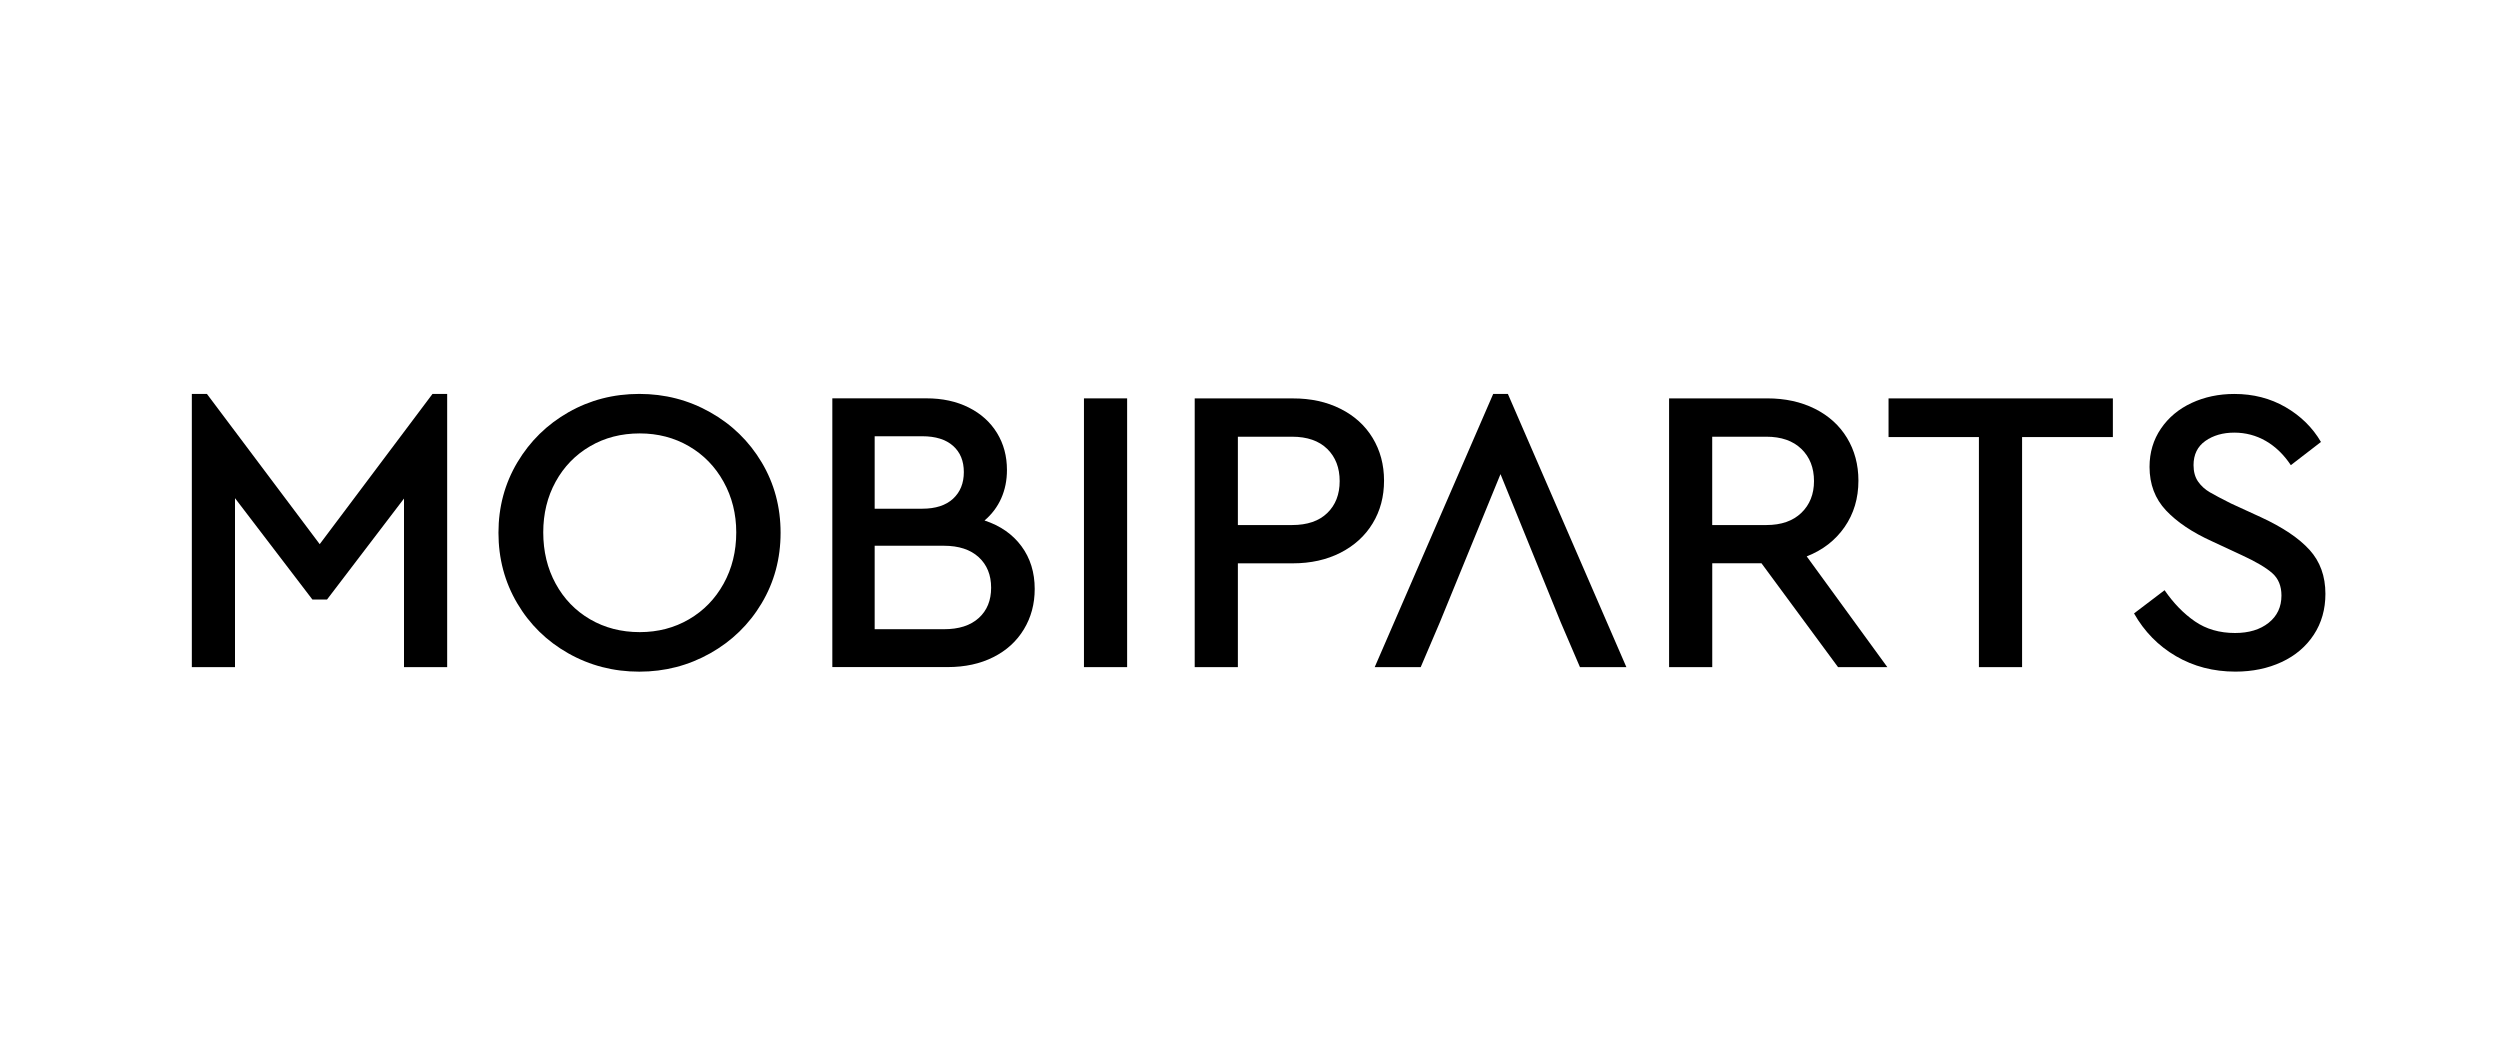 <?xml version="1.0" encoding="utf-8"?>
<!-- Generator: Adobe Illustrator 25.2.1, SVG Export Plug-In . SVG Version: 6.00 Build 0)  -->
<svg version="1.1" id="Layer_1" xmlns="http://www.w3.org/2000/svg" xmlns:xlink="http://www.w3.org/1999/xlink" x="0px" y="0px"
	 viewBox="0 0 600 254" style="enable-background:new 0 0 600 254;" xml:space="preserve">
<g>
	<path d="M107.32,94.54v65.57H96.96v-40.46l-18.47,24.23h-3.52L56.4,119.56v40.55H46.04V94.54h3.62l27.07,36.06l27.07-36.06H107.32z
		"/>
	<path d="M170.44,98.94c5.21,2.93,9.33,6.94,12.36,12.02c3.03,5.08,4.54,10.72,4.54,16.91c0,6.19-1.51,11.82-4.54,16.91
		c-3.03,5.08-7.15,9.09-12.36,12.02c-5.21,2.93-10.88,4.4-17,4.4c-6.19,0-11.87-1.47-17.05-4.4c-5.18-2.93-9.27-6.94-12.26-12.02
		c-3-5.08-4.5-10.72-4.5-16.91c0-6.19,1.51-11.82,4.54-16.91c3.03-5.08,7.12-9.09,12.26-12.02c5.15-2.93,10.81-4.4,17-4.4
		C159.56,94.54,165.23,96,170.44,98.94z M141.62,107.1c-3.52,2.05-6.27,4.89-8.26,8.5c-1.99,3.62-2.98,7.67-2.98,12.17
		c0,4.56,0.99,8.67,2.98,12.31c1.99,3.65,4.74,6.5,8.26,8.55c3.52,2.05,7.49,3.08,11.92,3.08c4.36,0,8.31-1.03,11.82-3.08
		c3.52-2.05,6.29-4.9,8.31-8.55c2.02-3.65,3.03-7.75,3.03-12.31c0-4.43-1.01-8.47-3.03-12.12c-2.02-3.65-4.79-6.5-8.31-8.55
		c-3.52-2.05-7.46-3.08-11.82-3.08C149.11,104.02,145.13,105.04,141.62,107.1z"/>
	<path d="M245.15,131.09c2.12,2.87,3.18,6.29,3.18,10.26c0,3.58-0.86,6.81-2.59,9.67c-1.73,2.87-4.17,5.1-7.33,6.69
		c-3.16,1.6-6.83,2.39-10.99,2.39h-27.66v-64.5h22.57c3.84,0,7.23,0.73,10.16,2.2c2.93,1.47,5.19,3.5,6.79,6.11
		c1.6,2.61,2.39,5.57,2.39,8.89c0,2.48-0.46,4.74-1.37,6.79c-0.91,2.05-2.25,3.83-4.01,5.33
		C240.09,126.17,243.03,128.22,245.15,131.09z M209.92,104.7v17.39h11.43c3.19,0,5.65-0.8,7.38-2.39c1.73-1.6,2.59-3.73,2.59-6.4
		c0-2.67-0.86-4.77-2.59-6.3c-1.73-1.53-4.19-2.3-7.38-2.3H209.92z M234.89,148.33c1.99-1.79,2.98-4.22,2.98-7.28
		c0-3.06-0.99-5.5-2.98-7.33c-1.99-1.82-4.77-2.74-8.36-2.74h-16.61v20.03h16.61C230.12,151.02,232.9,150.13,234.89,148.33z"/>
	<path d="M270.51,160.11h-10.36v-64.5h10.36V160.11z"/>
	<path d="M321.71,98.11c3.32,1.66,5.9,3.99,7.72,6.99c1.82,3,2.74,6.42,2.74,10.26c0,3.84-0.91,7.26-2.74,10.26
		c-1.82,3-4.4,5.34-7.72,7.04c-3.32,1.69-7.13,2.54-11.43,2.54h-13.19v24.92h-10.36v-64.5h23.55
		C314.58,95.61,318.39,96.44,321.71,98.11z M297.09,104.8v21.21h13c3.65,0,6.47-0.96,8.45-2.88c1.99-1.92,2.98-4.48,2.98-7.67
		c0-3.19-0.99-5.77-2.98-7.72c-1.99-1.95-4.81-2.93-8.45-2.93H297.09z"/>
	<path d="M374.58,149.36l-14.46-35.57l-14.56,35.57l-4.59,10.75h-11.04l28.44-65.57h3.52l28.44,65.57h-11.14L374.58,149.36z"/>
	<path d="M441.13,160.11l-18.37-24.92h-11.82v24.92h-10.36v-64.5h23.55c4.3,0,8.11,0.83,11.43,2.49c3.32,1.66,5.9,3.99,7.72,6.99
		c1.82,3,2.74,6.42,2.74,10.26c0,4.24-1.11,7.95-3.32,11.14c-2.22,3.19-5.24,5.54-9.09,7.04l19.35,26.58H441.13z M410.93,126.01h13
		c3.58,0,6.38-0.98,8.4-2.93c2.02-1.95,3.03-4.5,3.03-7.62c0-3.19-1.01-5.77-3.03-7.72c-2.02-1.95-4.82-2.93-8.4-2.93h-13V126.01z"
		/>
	<path d="M507.09,104.9H485.3v55.21h-10.36V104.9h-21.69v-9.28h53.84V104.9z"/>
	<path d="M548.53,97.71c3.65,2.12,6.48,4.9,8.5,8.36l-7.23,5.57c-1.69-2.54-3.7-4.48-6.01-5.81c-2.31-1.33-4.84-2-7.57-2
		s-5.05,0.67-6.94,2c-1.89,1.34-2.83,3.27-2.83,5.81c0,1.56,0.36,2.87,1.07,3.91c0.72,1.04,1.66,1.91,2.83,2.59
		c1.17,0.68,2.87,1.58,5.08,2.69l7.23,3.32c5.21,2.41,9.09,5.02,11.63,7.82c2.54,2.8,3.81,6.32,3.81,10.55
		c0,3.71-0.93,6.99-2.79,9.82c-1.86,2.83-4.43,5.02-7.72,6.55c-3.29,1.53-6.99,2.3-11.09,2.3c-5.28,0-10.03-1.24-14.27-3.71
		c-4.24-2.48-7.59-5.9-10.06-10.26l7.33-5.57c2.15,3.13,4.58,5.62,7.28,7.48c2.7,1.86,5.91,2.79,9.63,2.79
		c3.32,0,6.01-0.81,8.06-2.44c2.05-1.63,3.08-3.81,3.08-6.55c0-2.28-0.73-4.07-2.2-5.37c-1.47-1.3-3.89-2.74-7.28-4.3l-7.13-3.32
		c-4.76-2.15-8.45-4.63-11.09-7.43c-2.64-2.8-3.96-6.29-3.96-10.46c0-3.45,0.91-6.51,2.74-9.19c1.82-2.67,4.28-4.72,7.38-6.16
		c3.09-1.43,6.5-2.15,10.21-2.15C540.77,94.54,544.88,95.6,548.53,97.71z"/>
</g>
</svg>
